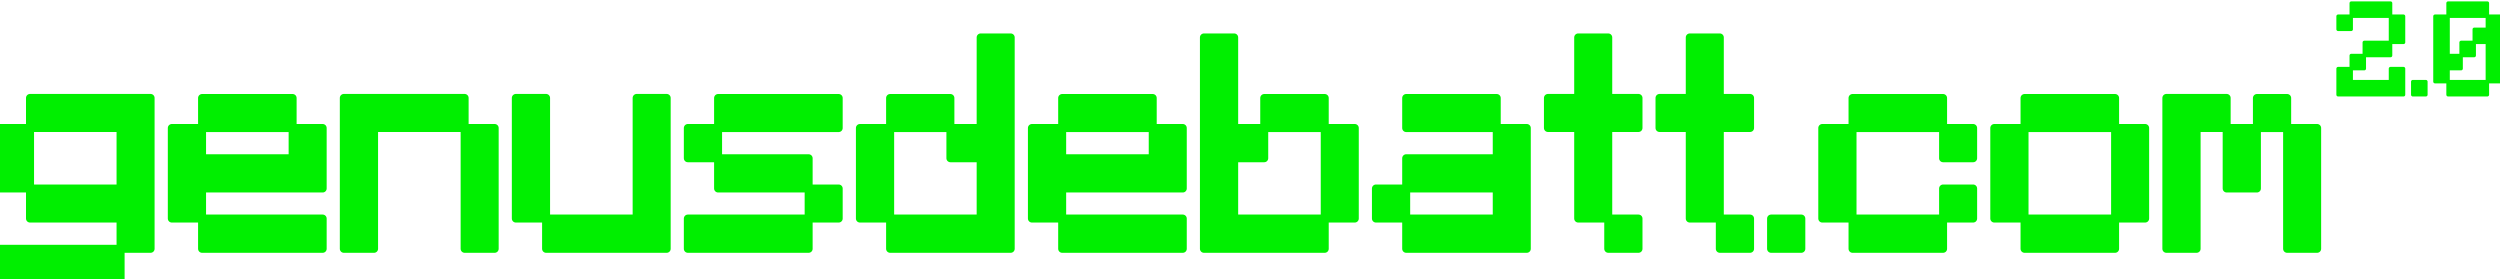 <?xml version="1.0" encoding="UTF-8"?>
<!-- Generated by Pixelmator Pro 3.2.3 -->
<svg width="376" height="42" viewBox="0 0 376 42" xmlns="http://www.w3.org/2000/svg" xmlns:xlink="http://www.w3.org/1999/xlink">
    <path id="Path" fill="#00ef00" stroke="#00ef00" stroke-width="1.2" stroke-linecap="round" stroke-linejoin="round" d="M -0.03 28.35 L -0.03 19.25 L 4.52 19.25 L 4.52 28.35 L -0.03 28.35 Z M -0.03 41.97 L -0.03 37.42 L 18.14 37.42 L 18.14 41.97 L -0.03 41.97 Z M 18.13 37.42 L 18.13 32.87 L 4.51 32.87 L 4.51 28.35 L 18.13 28.35 L 18.13 19.25 L 4.51 19.25 L 4.51 14.73 L 22.65 14.73 L 22.65 37.42 L 18.13 37.42 Z"/>
    <path id="path1" fill="#00ef00" stroke="#00ef00" stroke-width="1.2" stroke-linecap="round" stroke-linejoin="round" d="M 25.84 32.87 L 25.84 19.25 L 30.39 19.25 L 30.39 23.8 L 44.01 23.8 L 44.01 19.25 L 48.53 19.25 L 48.53 28.35 L 30.39 28.35 L 30.39 32.87 L 25.84 32.87 Z M 30.39 19.26 L 30.39 14.74 L 44.01 14.74 L 44.01 19.26 L 30.39 19.26 Z M 30.39 37.42 L 30.39 32.87 L 48.53 32.87 L 48.53 37.42 L 30.39 37.42 Z"/>
    <path id="path2" fill="#00ef00" stroke="#00ef00" stroke-width="1.2" stroke-linecap="round" stroke-linejoin="round" d="M 51.71 37.42 L 51.71 14.73 L 69.88 14.73 L 69.88 19.25 L 56.26 19.25 L 56.26 37.42 L 51.71 37.42 Z M 69.88 37.42 L 69.88 19.25 L 74.4 19.25 L 74.4 37.42 L 69.88 37.42 Z"/>
    <path id="path3" fill="#00ef00" stroke="#00ef00" stroke-width="1.2" stroke-linecap="round" stroke-linejoin="round" d="M 77.58 32.87 L 77.58 14.73 L 82.13 14.73 L 82.13 32.87 L 77.58 32.87 Z M 82.13 37.42 L 82.13 32.87 L 95.75 32.87 L 95.75 14.73 L 100.27 14.73 L 100.27 37.42 L 82.13 37.42 Z"/>
    <path id="path4" fill="#00ef00" stroke="#00ef00" stroke-width="1.2" stroke-linecap="round" stroke-linejoin="round" d="M 103.45 23.8 L 103.45 19.25 L 108 19.25 L 108 23.8 L 103.45 23.8 Z M 103.45 37.42 L 103.45 32.87 L 121.62 32.87 L 121.62 37.42 L 103.45 37.42 Z M 108 19.26 L 108 14.74 L 126.14 14.74 L 126.14 19.26 L 108 19.26 Z M 108 28.35 L 108 23.8 L 121.62 23.8 L 121.62 28.35 L 108 28.35 Z M 121.62 32.87 L 121.62 28.35 L 126.14 28.35 L 126.14 32.87 L 121.62 32.87 Z"/>
    <path id="path5" fill="#00ef00" stroke="#00ef00" stroke-width="1.2" stroke-linecap="round" stroke-linejoin="round" d="M 129.33 32.87 L 129.33 19.25 L 133.88 19.25 L 133.88 32.87 L 129.33 32.87 Z M 133.87 37.42 L 133.87 32.87 L 147.49 32.87 L 147.49 23.8 L 142.94 23.8 L 142.94 19.25 L 147.49 19.25 L 147.49 5.63 L 152.01 5.63 L 152.01 37.42 L 133.87 37.42 Z M 133.87 19.26 L 133.87 14.74 L 142.94 14.74 L 142.94 19.26 L 133.87 19.26 Z"/>
    <path id="path6" fill="#00ef00" stroke="#00ef00" stroke-width="1.2" stroke-linecap="round" stroke-linejoin="round" d="M 155.2 32.87 L 155.2 19.25 L 159.75 19.25 L 159.75 23.8 L 173.37 23.8 L 173.37 19.25 L 177.89 19.25 L 177.89 28.35 L 159.75 28.35 L 159.75 32.87 L 155.2 32.87 Z M 159.75 19.26 L 159.75 14.74 L 173.37 14.74 L 173.37 19.26 L 159.75 19.26 Z M 159.75 37.42 L 159.75 32.87 L 177.89 32.87 L 177.89 37.42 L 159.75 37.42 Z"/>
    <path id="path7" fill="#00ef00" stroke="#00ef00" stroke-width="1.2" stroke-linecap="round" stroke-linejoin="round" d="M 181.07 37.42 L 181.07 5.63 L 185.62 5.63 L 185.62 19.25 L 190.14 19.25 L 190.14 23.8 L 185.62 23.8 L 185.62 32.87 L 199.24 32.87 L 199.24 37.42 L 181.07 37.42 Z M 190.14 19.26 L 190.14 14.74 L 199.24 14.74 L 199.24 19.26 L 190.14 19.26 Z M 199.24 32.87 L 199.24 19.25 L 203.76 19.25 L 203.76 32.87 L 199.24 32.87 Z"/>
    <path id="path8" fill="#00ef00" stroke="#00ef00" stroke-width="1.2" stroke-linecap="round" stroke-linejoin="round" d="M 206.94 32.87 L 206.94 28.35 L 211.49 28.35 L 211.49 32.87 L 206.94 32.87 Z M 211.49 19.26 L 211.49 14.74 L 225.11 14.74 L 225.11 19.26 L 211.49 19.26 Z M 211.49 37.42 L 211.49 32.87 L 225.11 32.87 L 225.11 28.35 L 211.49 28.35 L 211.49 23.8 L 225.11 23.8 L 225.11 19.25 L 229.63 19.25 L 229.63 37.42 L 211.49 37.42 Z"/>
    <path id="path9" fill="#00ef00" stroke="#00ef00" stroke-width="1.2" stroke-linecap="round" stroke-linejoin="round" d="M 237.36 32.87 L 237.36 19.25 L 232.81 19.25 L 232.81 14.73 L 237.36 14.73 L 237.36 5.63 L 241.88 5.63 L 241.88 14.73 L 246.43 14.73 L 246.43 19.25 L 241.88 19.25 L 241.88 32.87 L 237.36 32.87 Z M 241.88 37.42 L 241.88 32.87 L 246.43 32.87 L 246.43 37.42 L 241.88 37.42 Z"/>
    <path id="path10" fill="#00ef00" stroke="#00ef00" stroke-width="1.2" stroke-linecap="round" stroke-linejoin="round" d="M 254.14 32.87 L 254.14 19.25 L 249.59 19.25 L 249.59 14.73 L 254.14 14.73 L 254.14 5.63 L 258.66 5.63 L 258.66 14.73 L 263.21 14.73 L 263.21 19.25 L 258.66 19.25 L 258.66 32.87 L 254.14 32.87 Z M 258.66 37.42 L 258.66 32.87 L 263.21 32.87 L 263.21 37.42 L 258.66 37.42 Z"/>
    <path id="path11" fill="#00ef00" stroke="#00ef00" stroke-width="1.2" stroke-linecap="round" stroke-linejoin="round" d="M 266.37 37.42 L 266.37 32.87 L 270.92 32.87 L 270.92 37.42 L 266.37 37.42 Z"/>
    <path id="path12" fill="#00ef00" stroke="#00ef00" stroke-width="1.2" stroke-linecap="round" stroke-linejoin="round" d="M 274.07 32.87 L 274.07 19.25 L 278.62 19.25 L 278.62 32.87 L 274.07 32.87 Z M 278.62 19.26 L 278.62 14.74 L 292.24 14.74 L 292.24 19.26 L 278.62 19.26 Z M 278.62 37.42 L 278.62 32.87 L 292.24 32.87 L 292.24 37.42 L 278.62 37.42 Z M 292.24 23.8 L 292.24 19.25 L 296.76 19.25 L 296.76 23.8 L 292.24 23.8 Z M 292.24 32.87 L 292.24 28.35 L 296.76 28.35 L 296.76 32.87 L 292.24 32.87 Z"/>
    <path id="path13" fill="#00ef00" stroke="#00ef00" stroke-width="1.2" stroke-linecap="round" stroke-linejoin="round" d="M 299.94 32.87 L 299.94 19.25 L 304.49 19.25 L 304.49 32.87 L 299.94 32.87 Z M 304.49 19.26 L 304.49 14.74 L 318.11 14.74 L 318.11 19.26 L 304.49 19.26 Z M 304.49 37.42 L 304.49 32.87 L 318.11 32.87 L 318.11 37.42 L 304.49 37.42 Z M 318.11 32.87 L 318.11 19.25 L 322.63 19.25 L 322.63 32.87 L 318.11 32.87 Z"/>
    <path id="path14" fill="#00ef00" stroke="#00ef00" stroke-width="1.2" stroke-linecap="round" stroke-linejoin="round" d="M 325.82 37.42 L 325.82 14.73 L 334.89 14.73 L 334.89 19.25 L 330.37 19.25 L 330.37 37.42 L 325.82 37.42 Z M 334.89 28.35 L 334.89 19.25 L 339.44 19.25 L 339.44 28.35 L 334.89 28.35 Z M 339.44 19.26 L 339.44 14.74 L 343.99 14.74 L 343.99 19.26 L 339.44 19.26 Z M 343.98 37.42 L 343.98 19.25 L 348.5 19.25 L 348.5 37.42 L 343.98 37.42 Z"/>
    <path id="path15" fill="#00ef00" stroke="#00ef00" stroke-width="0.52" stroke-linecap="round" stroke-linejoin="round" d="M 351.65 4.41 L 351.65 2.44 L 353.62 2.44 L 353.62 4.41 L 351.65 4.41 Z M 351.65 14.25 L 351.65 10.32 L 353.62 10.32 L 353.62 12.28 L 359.53 12.28 L 359.53 10.32 L 361.49 10.32 L 361.49 14.25 L 351.65 14.25 Z M 353.63 2.44 L 353.63 0.47 L 359.54 0.47 L 359.54 2.44 L 353.63 2.44 Z M 353.63 10.32 L 353.63 8.35 L 355.59 8.35 L 355.59 10.32 L 353.63 10.32 Z M 355.59 8.35 L 355.59 6.38 L 359.54 6.38 L 359.54 8.35 L 355.59 8.35 Z M 359.53 6.37 L 359.53 2.44 L 361.49 2.44 L 361.49 6.37 L 359.53 6.37 Z"/>
    <path id="path16" fill="#00ef00" stroke="#00ef00" stroke-width="0.52" stroke-linecap="round" stroke-linejoin="round" d="M 362.88 14.25 L 362.88 12.28 L 364.85 12.28 L 364.85 14.25 L 362.88 14.25 Z"/>
    <path id="path17" fill="#00ef00" stroke="#00ef00" stroke-width="0.52" stroke-linecap="round" stroke-linejoin="round" d="M 366.22 12.28 L 366.22 2.44 L 368.19 2.44 L 368.19 8.35 L 370.15 8.35 L 370.15 10.32 L 368.19 10.32 L 368.19 12.28 L 366.22 12.28 Z M 368.19 2.44 L 368.19 0.47 L 374.1 0.47 L 374.1 2.44 L 368.19 2.44 Z M 368.19 14.25 L 368.19 12.28 L 374.1 12.28 L 374.1 14.25 L 368.19 14.25 Z M 370.15 8.35 L 370.15 6.38 L 372.12 6.38 L 372.12 8.35 L 370.15 8.35 Z M 374.1 12.28 L 374.1 6.37 L 372.13 6.37 L 372.13 4.41 L 374.1 4.41 L 374.1 2.44 L 376.06 2.44 L 376.06 12.28 L 374.1 12.28 Z"/>
</svg>
